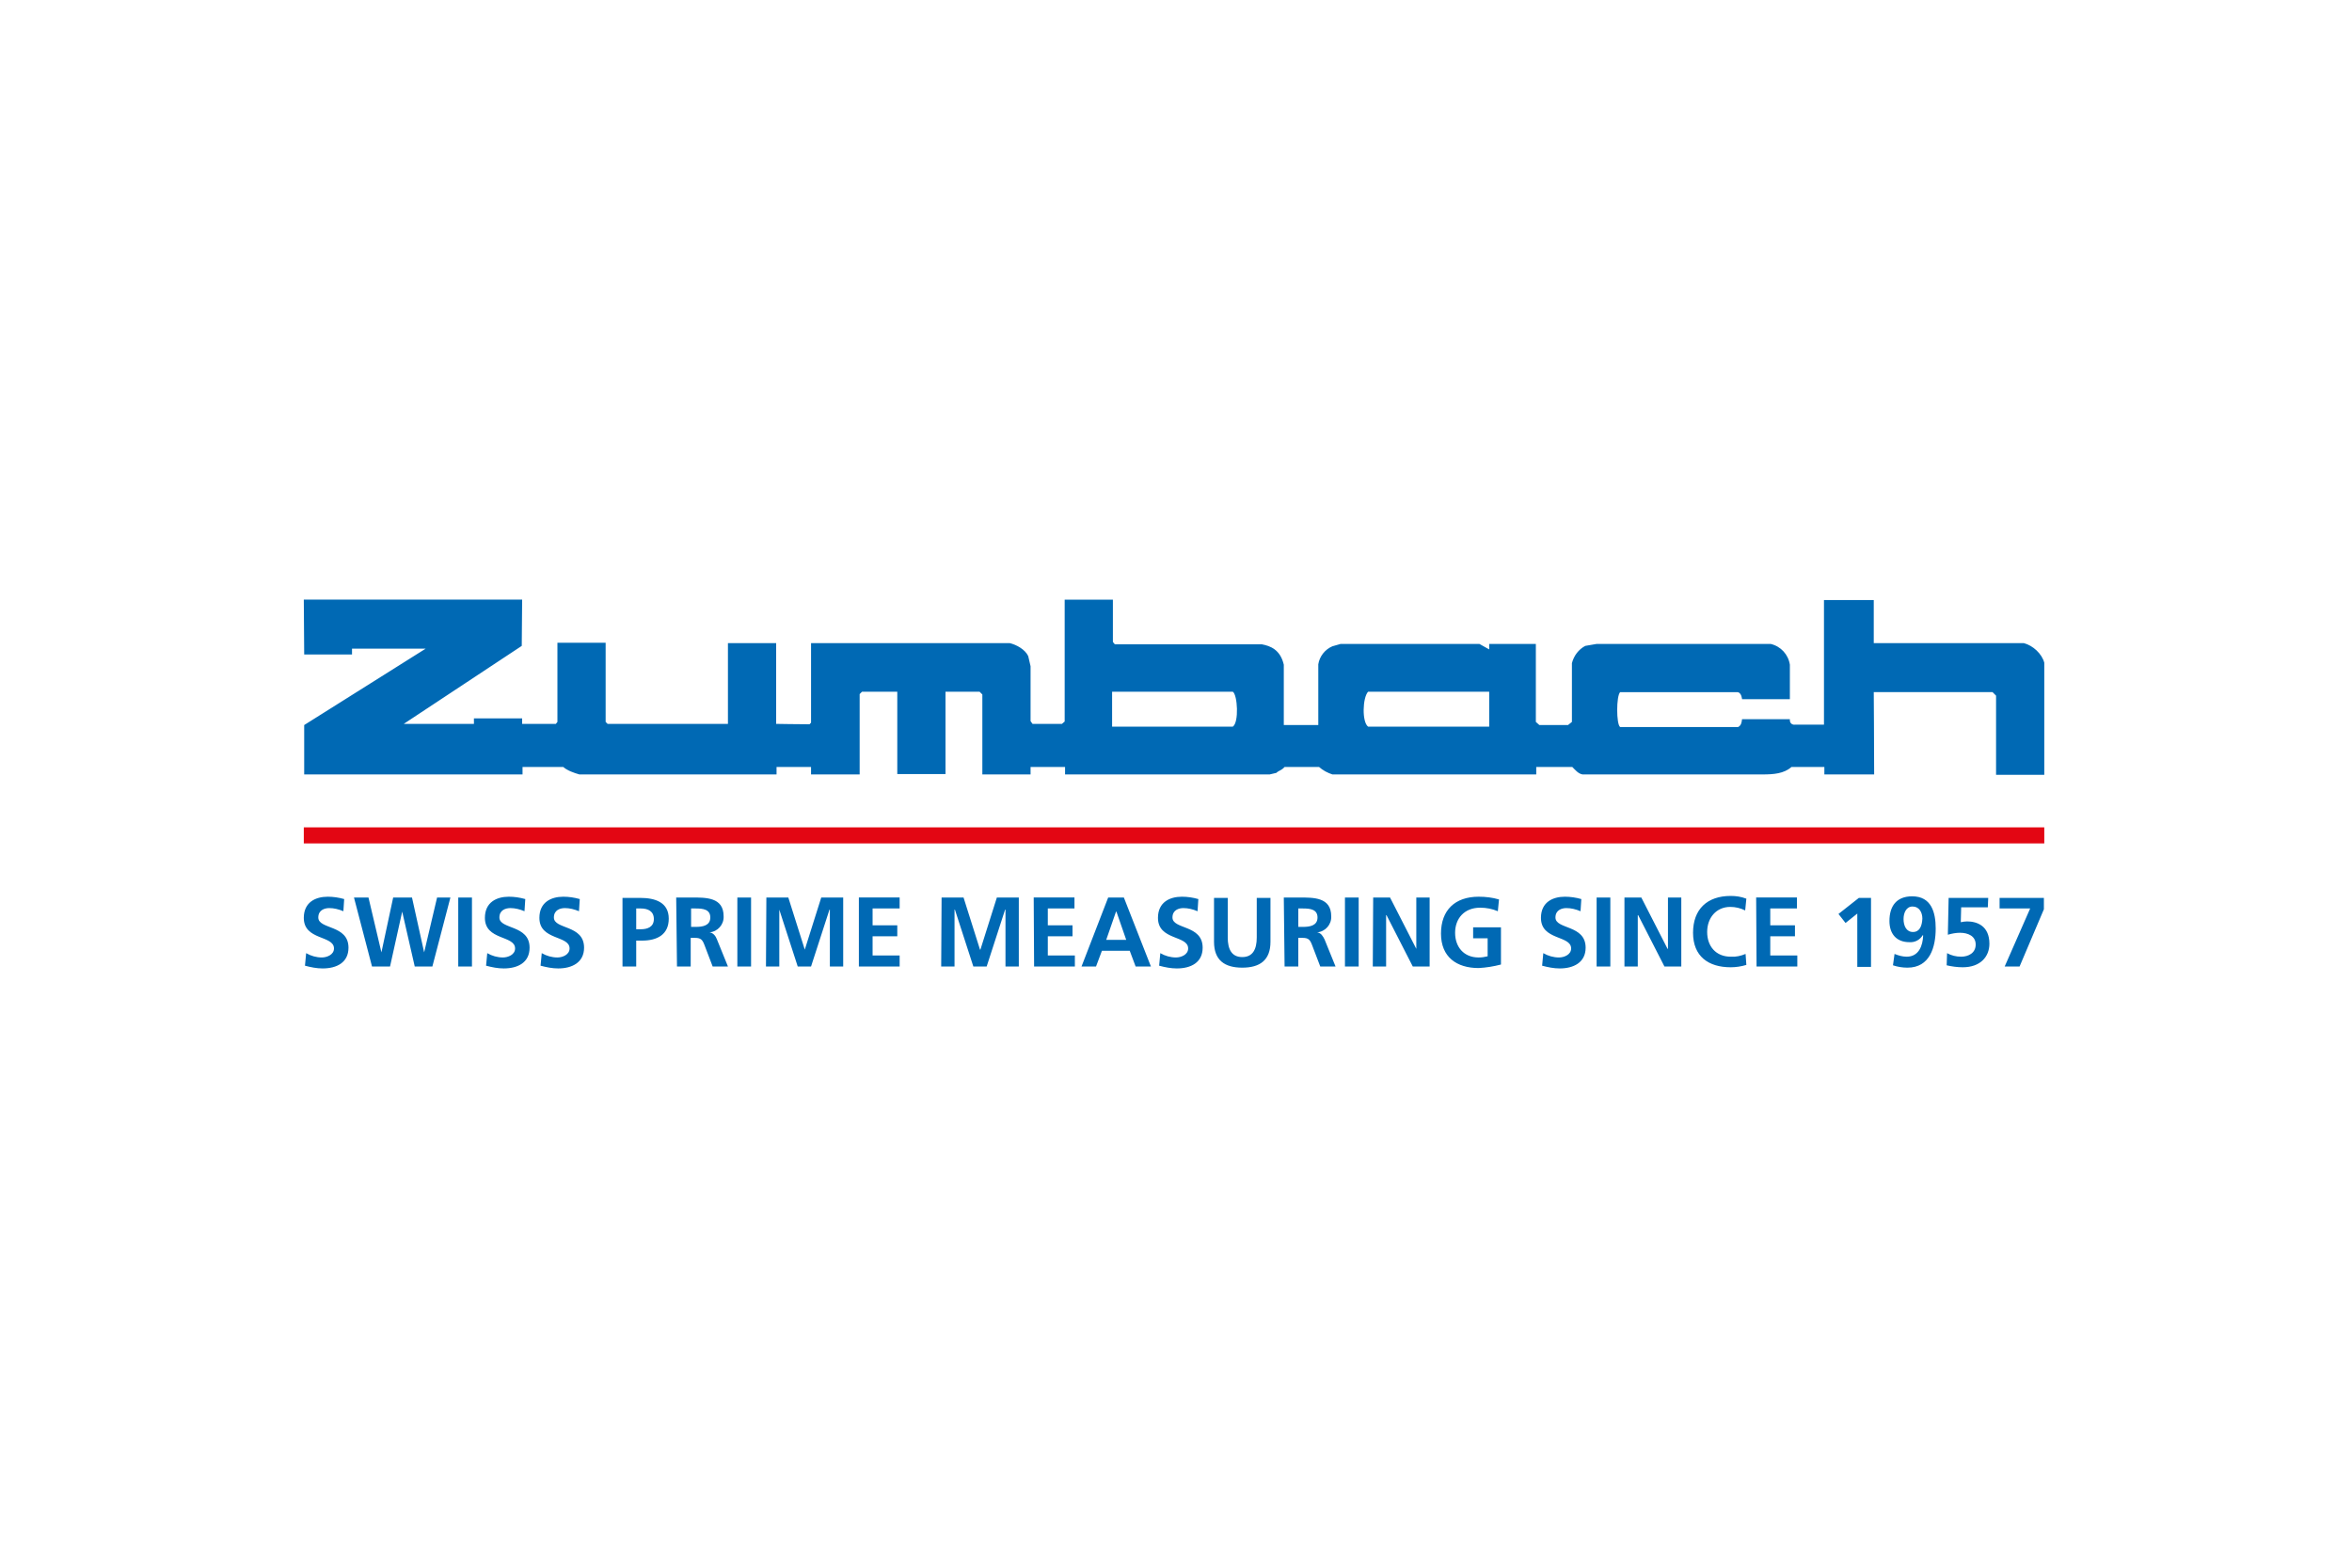 <?xml version="1.0" encoding="utf-8"?>
<!-- Generator: Adobe Illustrator 27.0.1, SVG Export Plug-In . SVG Version: 6.00 Build 0)  -->
<svg version="1.1" id="Layer_1" xmlns="http://www.w3.org/2000/svg" xmlns:xlink="http://www.w3.org/1999/xlink" x="0px" y="0px"
	 width="600px" height="400px" viewBox="0 0 600 400" style="enable-background:new 0 0 600 400;" xml:space="preserve">
<style type="text/css">
	.st0{fill:#0069B4;}
	.st1{fill:#E30613;}
</style>
<path class="st0" d="M510.1,231.8h7.8l-6.5,14.8h3.8l6.2-14.6v-2.9h-11.3L510.1,231.8z M507.2,229.1h-10.1l-0.2,9.4
	c1-0.3,2.1-0.5,3.1-0.5c2,0,4,0.8,4,3s-1.9,3.1-3.7,3.1c-1.3,0-2.5-0.3-3.6-0.9l-0.1,3.1c1.3,0.3,2.7,0.5,4.1,0.5
	c4.5,0,6.8-2.7,6.8-6c0-4.6-3.2-5.7-5.7-5.7c-0.5,0-1.1,0.1-1.6,0.2l0.1-3.8h6.8L507.2,229.1z M488,237.8c-1.7,0-2.4-1.6-2.4-3.3
	c0-1.6,0.7-3.2,2.3-3.2c1.7,0,2.5,1.5,2.5,3.1C490.3,236.3,489.7,237.8,488,237.8 M482.9,246.3c1.2,0.4,2.4,0.6,3.7,0.6
	c5.7,0,7.2-5.2,7.2-10c0-4.1-1.1-8.2-6-8.2c-4,0-5.8,2.5-5.8,6.3c0,3.3,1.8,5.4,5.1,5.4c1.4,0.1,2.7-0.6,3.4-1.8l0.1,0.1
	c-0.1,2.6-1.1,5.4-4.2,5.4c-1.1,0-2.1-0.3-3.1-0.7L482.9,246.3z M469,233.2l1.8,2.3l3-2.4v13.6h3.5v-17.6h-3.1L469,233.2z
	 M448.1,246.6h10.4v-2.8h-6.9v-4.9h6.3v-2.8h-6.3v-4.3h6.8v-2.8h-10.4L448.1,246.6z M445.3,243.4c-1.2,0.5-2.5,0.8-3.8,0.7
	c-3.8,0-6-2.7-6-6.3s2.3-6.4,5.9-6.4c1.3,0,2.6,0.3,3.8,0.9l0.3-3c-1.3-0.5-2.6-0.7-4-0.7c-6,0-9.6,3.4-9.6,9.4s3.9,8.8,9.6,8.8
	c1.3,0,2.7-0.2,4-0.6L445.3,243.4z M414.4,246.6h3.4v-13.1h0.1l6.7,13.1h4.3v-17.6h-3.4v13.1h-0.1l-6.7-13.1h-4.3V246.6z
	 M407.3,246.6h3.5v-17.6h-3.5L407.3,246.6z M403.4,229.4c-1.4-0.4-2.8-0.6-4.2-0.6c-3.1,0-6.1,1.4-6.1,5.4c0,5.8,7.7,4.4,7.7,7.8
	c0,1.6-1.8,2.3-3.1,2.3c-1.4,0-2.8-0.4-4-1.1l-0.3,3.2c1.5,0.4,3,0.7,4.5,0.7c3.5,0,6.6-1.5,6.6-5.3c0-5.9-7.7-4.6-7.7-7.7
	c0-1.9,1.6-2.4,2.8-2.4c1.2,0,2.4,0.3,3.6,0.8L403.4,229.4z M382.4,229.5c-1.7-0.5-3.4-0.7-5.2-0.7c-6,0-9.6,3.4-9.6,9.4
	s4,8.8,9.6,8.8c1.9-0.1,3.8-0.4,5.7-0.9v-9.5h-7.1v2.8h3.7v4.6c-0.8,0.2-1.5,0.3-2.3,0.3c-3.8,0-6-2.7-6-6.3s2.3-6.4,6.4-6.4
	c1.6,0,3.1,0.3,4.5,0.9L382.4,229.5z M350.2,246.6h3.4v-13.1h0.1l6.7,13.1h4.3v-17.6h-3.4v13.1h0l-6.7-13.1h-4.3L350.2,246.6z
	 M343.1,246.6h3.5v-17.6h-3.5V246.6z M327.7,246.6h3.5v-7.3h1.1c1.5,0,1.9,0.5,2.4,1.8l2.1,5.5h3.9l-2.8-6.9
	c-0.4-0.8-0.9-1.7-1.9-1.8v0c2.1-0.2,3.7-2,3.6-4.1c0-4.9-4.5-4.8-8.3-4.8h-3.8L327.7,246.6z M331.2,231.8h1.2
	c1.8,0,3.7,0.2,3.7,2.3s-2,2.4-3.7,2.4h-1.2V231.8z M309.7,240.3c0,4.7,2.7,6.6,7.2,6.6c4.5,0,7.2-1.9,7.2-6.6v-11.2h-3.5v10.1
	c0,3-1,5-3.7,5s-3.7-2-3.7-5v-10.1h-3.5V240.3z M305.7,229.4c-1.4-0.4-2.8-0.6-4.2-0.6c-3.1,0-6.1,1.4-6.1,5.4
	c0,5.8,7.7,4.4,7.7,7.8c0,1.6-1.8,2.3-3.1,2.3c-1.4,0-2.8-0.4-4-1.1l-0.3,3.2c1.5,0.4,3,0.7,4.5,0.7c3.6,0,6.6-1.5,6.6-5.3
	c0-5.9-7.7-4.6-7.7-7.7c0-1.9,1.6-2.4,2.8-2.4c1.2,0,2.4,0.3,3.6,0.8L305.7,229.4z M275.9,246.6h3.7l1.5-4h7.1l1.5,4h3.9l-6.9-17.6
	h-4L275.9,246.6z M287.3,239.8h-5.1l2.5-7.2h0.1L287.3,239.8z M263.8,246.6h10.4v-2.8h-6.9v-4.9h6.3v-2.8h-6.3v-4.3h6.8v-2.8h-10.4
	L263.8,246.6z M240.1,246.6h3.4v-14.5l0.1,0l4.7,14.5h3.4l4.7-14.5h0.1v14.5h3.4v-17.6h-5.6l-4.2,13.3h-0.1l-4.2-13.3h-5.6
	L240.1,246.6z M219.1,246.6h10.4v-2.8h-6.9v-4.9h6.3v-2.8h-6.3v-4.3h6.9v-2.8h-10.4L219.1,246.6z M195.4,246.6h3.4v-14.5l4.7,14.5
	h3.4l4.7-14.5h0.1v14.5h3.4v-17.6h-5.6l-4.2,13.3h0l-4.2-13.3h-5.6L195.4,246.6z M188.1,246.6h3.5v-17.6h-3.5V246.6z M172.7,246.6
	h3.5v-7.3h1.1c1.5,0,1.9,0.5,2.4,1.8l2.1,5.5h3.9l-2.8-6.9c-0.3-0.8-0.9-1.7-1.9-1.8v0c2.1-0.2,3.7-2,3.6-4.1c0-4.9-4.5-4.8-8.3-4.8
	h-3.8L172.7,246.6z M176.3,231.8h1.2c1.8,0,3.7,0.2,3.7,2.3s-2,2.4-3.7,2.4h-1.2V231.8z M158.8,246.6h3.5V240h1.5
	c3.8,0,6.8-1.5,6.8-5.6c0-4.2-3.5-5.3-7.3-5.3h-4.5L158.8,246.6z M162.3,231.8h1.2c1.8,0,3.3,0.7,3.3,2.7s-1.6,2.6-3.3,2.6h-1.2
	V231.8z M147.9,229.4c-1.4-0.4-2.8-0.6-4.2-0.6c-3.1,0-6.1,1.4-6.1,5.4c0,5.8,7.7,4.4,7.7,7.8c0,1.6-1.8,2.3-3.1,2.3
	c-1.4,0-2.8-0.4-4-1.1l-0.3,3.2c1.5,0.4,3,0.7,4.5,0.7c3.5,0,6.6-1.5,6.6-5.3c0-5.9-7.7-4.6-7.7-7.7c0-1.9,1.6-2.4,2.8-2.4
	c1.2,0,2.4,0.3,3.6,0.8L147.9,229.4z M134,229.4c-1.4-0.4-2.8-0.6-4.2-0.6c-3.1,0-6.1,1.4-6.1,5.4c0,5.8,7.7,4.4,7.7,7.8
	c0,1.6-1.8,2.3-3.1,2.3c-1.4,0-2.8-0.4-4-1.1l-0.3,3.2c1.5,0.4,3,0.7,4.5,0.7c3.6,0,6.6-1.5,6.6-5.3c0-5.9-7.7-4.6-7.7-7.7
	c0-1.9,1.6-2.4,2.8-2.4c1.2,0,2.4,0.3,3.6,0.8L134,229.4z M116.9,246.6h3.5v-17.6h-3.5V246.6z M94.9,246.6h4.6l3.1-14h0l3.2,14h4.5
	l4.6-17.6h-3.4l-3.3,14h0l-3.1-14h-4.8l-3,14h0l-3.3-14h-3.7L94.9,246.6z M87.8,229.4c-1.4-0.4-2.8-0.6-4.2-0.6
	c-3.1,0-6.1,1.4-6.1,5.4c0,5.8,7.7,4.4,7.7,7.8c0,1.6-1.8,2.3-3.1,2.3c-1.4,0-2.8-0.4-4-1.1l-0.3,3.2c1.5,0.4,3,0.7,4.5,0.7
	c3.6,0,6.6-1.5,6.6-5.3c0-5.9-7.7-4.6-7.7-7.7c0-1.9,1.6-2.4,2.8-2.4c1.2,0,2.4,0.3,3.6,0.8L87.8,229.4z M521.5,169.1
	c-0.6-2.3-2.9-4.4-5.2-5H478v-11h-12.7v31.8h-7.4c-0.7,0.1-1.3-0.4-1.3-1.1c0-0.1,0-0.2,0-0.3h-12.2c-0.1,0.8-0.2,1.6-1,2h-30.1
	c-1-0.7-1-7.9,0-8.9h30c1,0.2,1.1,1.8,1.1,1.8h12.2v-8.8c-0.4-2.6-2.3-4.7-4.9-5.3l-44.4,0l-2.9,0.5c-1.7,0.9-2.9,2.5-3.4,4.4l0,15
	l-1,0.8h-7.3l-0.9-0.8v-19.9h-11.9v1.4l-2.5-1.4H342l-2.1,0.6c-1.9,0.8-3.3,2.6-3.6,4.6v15.5h-8.8v-15.4c-0.9-3.9-3.5-4.8-5.6-5.2
	h-37.5l-0.5-0.6V153h-12.3v31.1l-0.7,0.6h-7.5l-0.5-0.7v-14l-0.6-2.6c-0.8-1.7-3-2.9-4.7-3.3h-50.7l0,20.3l-0.4,0.4
	c-2.7,0-8.5-0.1-8.5-0.1v-20.6h-12.3v20.6H155l-0.5-0.5v-20.2h-12.3v20.2l-0.4,0.5h-8.6v-1.4h-12.3v1.4h-17.9l30.1-19.9l0.1-11.8
	H77.5l0.1,14h12.2v-1.5h18.8l-31,19.5v12.6h55.7v-1.9h10.4c1,0.9,2.7,1.5,4.1,1.9h50.3v-1.9h8.8v1.9h12.4v-20.5l0.6-0.6h9v21h12.3
	v-21h8.7l0.7,0.7v20.4h12.3v-1.9h8.8v1.9h52.2l1.7-0.4c0.6-0.6,1.3-0.6,2.1-1.5h8.8c1,0.9,2.2,1.5,3.4,1.9h52v-1.9h9.2
	c0.8,0.8,1.5,1.7,2.6,1.9h46c2.7,0,5.4-0.2,7.3-1.9h8.4v1.9l12.7,0c0-6.9-0.1-21-0.1-21h30.3l0.9,0.9v20.2h12.3V169.1 M314.5,185.4
	h-30.8v-8.9h30.8C315.7,177.3,316.1,184.3,314.5,185.4 M379.9,185.4h-30.9c-1.6-1.2-1.4-7.4,0-8.9h30.9V185.4z"/>
<path class="st1" d="M77.5,211.1h444v4.1h-444V211.1z"/>
</svg>
